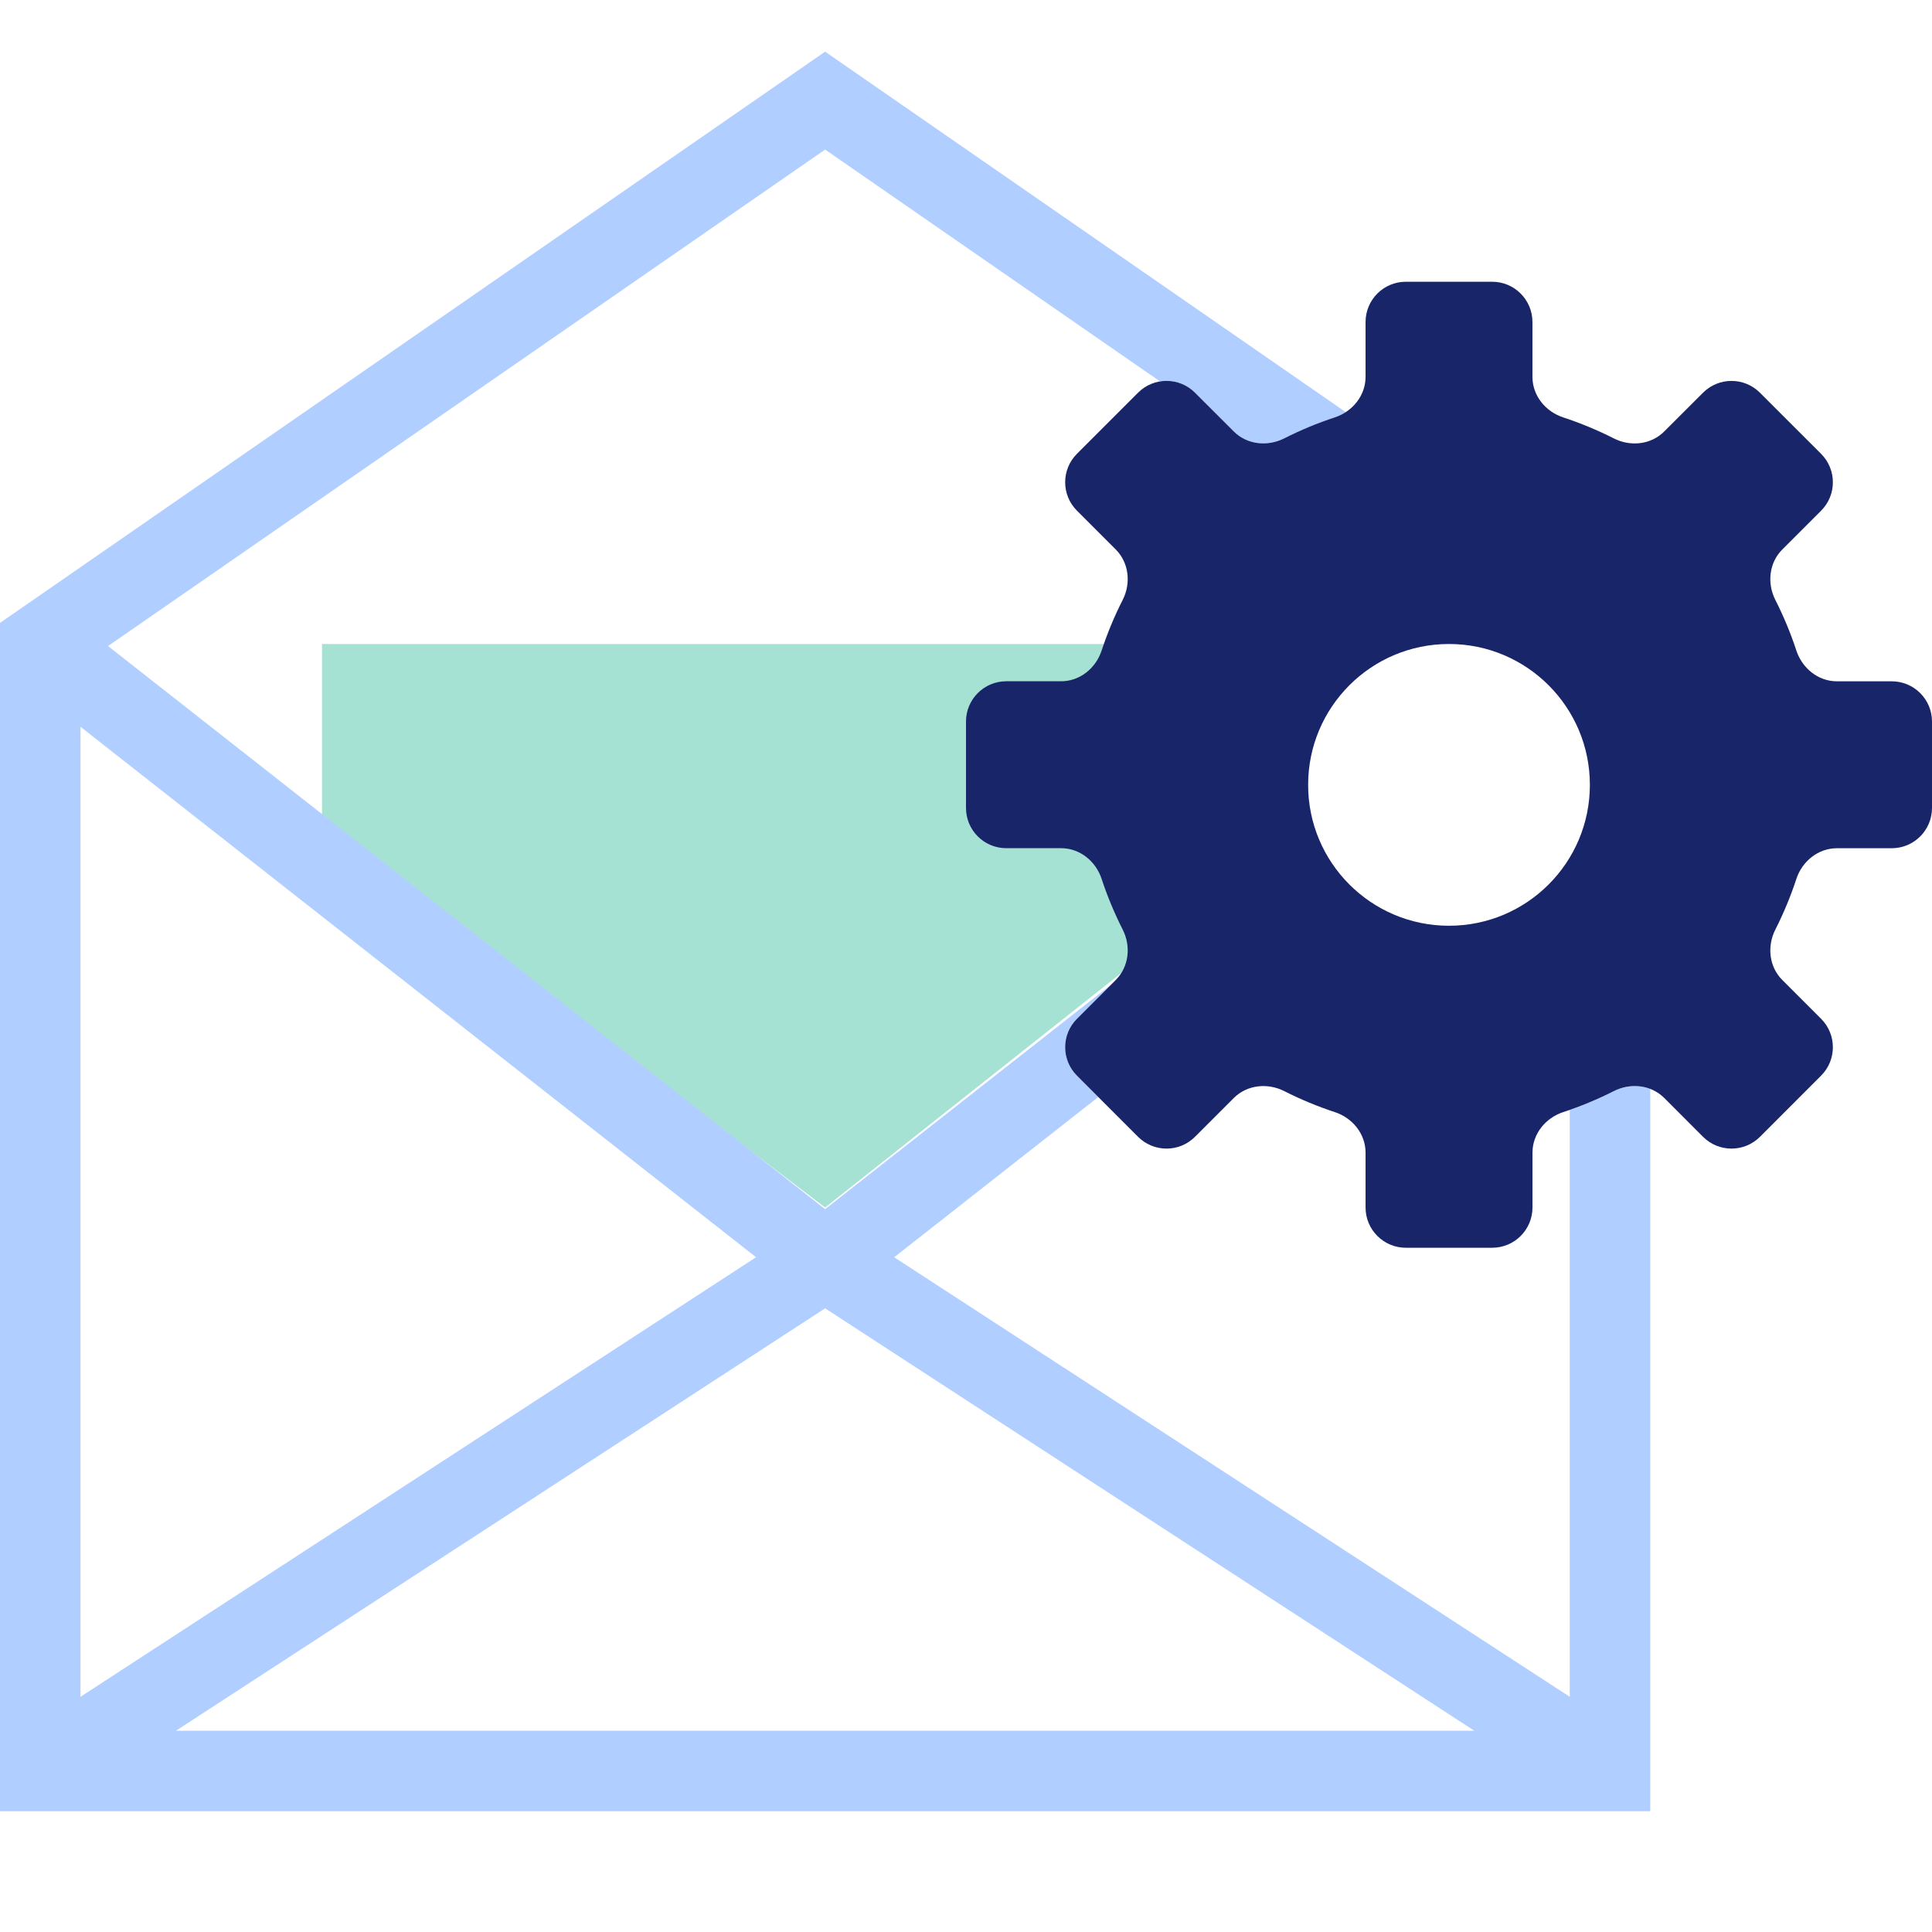 <svg width="48" height="48" viewBox="0 0 48 48" fill="none" xmlns="http://www.w3.org/2000/svg">
<g clip-path="url(#clip0_5027_773)">
<path d="M8 16L32.5 16V20.5L20.5 30L8 20.5L8 16Z" fill="#A6E2D4"/>
<path fill-rule="evenodd" clip-rule="evenodd" d="M21.069 1.678L20.5 1.284L19.931 1.678L0.431 15.178L-1.23363e-06 15.476L-1.27944e-06 16L8.74228e-08 44L0 45L1 45L40 45L41 45L41 44L41 27.054C40.714 26.943 40.382 26.962 40.096 27.108C39.74 27.288 39.375 27.444 39 27.575L39 42.156L22.216 31.236L27.287 27.255L26.757 26.725C26.366 26.334 26.366 25.701 26.757 25.311L27.61 24.458L20.5 30.041L2.684 16.051L20.5 3.716L28.82 9.476C29.127 9.426 29.453 9.519 29.689 9.756L30.653 10.719C30.982 11.048 31.491 11.101 31.906 10.891C32.312 10.685 32.732 10.511 33.163 10.369C33.26 10.338 33.352 10.293 33.435 10.239L21.069 1.678ZM18.784 31.236L2 18.057L2 42.156L18.784 31.236ZM36.629 43L4.371 43L20.5 32.505L36.629 43Z" fill="#B0CEFF"/>
<g filter="url(#filter0_b_5027_773)">
<path fill-rule="evenodd" clip-rule="evenodd" d="M33.927 28.638C33.927 28.173 33.605 27.775 33.163 27.63C32.732 27.488 32.312 27.314 31.906 27.108C31.491 26.898 30.982 26.951 30.653 27.28L29.689 28.244C29.299 28.634 28.666 28.634 28.275 28.244L26.757 26.725C26.366 26.334 26.366 25.701 26.757 25.311L27.721 24.347C28.05 24.018 28.103 23.509 27.893 23.095C27.687 22.688 27.512 22.269 27.37 21.837C27.225 21.396 26.828 21.073 26.363 21.073L25 21.073C24.448 21.073 24 20.626 24 20.073L24 17.926C24 17.374 24.448 16.926 25 16.926L26.363 16.926C26.827 16.926 27.225 16.604 27.37 16.162C27.512 15.73 27.686 15.311 27.893 14.905C28.103 14.49 28.049 13.981 27.721 13.652L26.757 12.688C26.366 12.298 26.366 11.665 26.757 11.274L28.275 9.756C28.666 9.365 29.299 9.365 29.689 9.756L30.653 10.719C30.982 11.048 31.491 11.101 31.906 10.891C32.312 10.685 32.732 10.511 33.163 10.369C33.605 10.224 33.927 9.827 33.927 9.362L33.927 8C33.927 7.448 34.375 7 34.927 7L37.073 7C37.625 7 38.073 7.448 38.073 8L38.073 9.363C38.073 9.827 38.395 10.225 38.837 10.37C39.269 10.512 39.688 10.686 40.095 10.892C40.509 11.103 41.019 11.049 41.347 10.72L42.311 9.757C42.702 9.366 43.335 9.366 43.725 9.757L45.244 11.275C45.635 11.665 45.635 12.299 45.244 12.689L44.28 13.653C43.951 13.982 43.898 14.491 44.108 14.905C44.314 15.312 44.489 15.732 44.63 16.163C44.776 16.604 45.173 16.927 45.638 16.927L47 16.927C47.552 16.927 48 17.374 48 17.927L48 20.074C48 20.626 47.552 21.074 47 21.074L45.638 21.074C45.173 21.074 44.775 21.396 44.63 21.837C44.488 22.269 44.314 22.689 44.108 23.095C43.898 23.509 43.951 24.018 44.28 24.347L45.244 25.311C45.635 25.701 45.635 26.334 45.244 26.725L43.726 28.244C43.335 28.634 42.702 28.634 42.312 28.244L41.348 27.279C41.019 26.951 40.51 26.897 40.096 27.108C39.689 27.314 39.269 27.488 38.837 27.63C38.396 27.775 38.074 28.173 38.074 28.638L38.074 30C38.074 30.552 37.626 31 37.074 31L34.927 31C34.375 31 33.927 30.552 33.927 30L33.927 28.638ZM36 23C37.933 23 39.5 21.433 39.5 19.5C39.5 17.567 37.933 16 36 16C34.067 16 32.5 17.567 32.5 19.5C32.5 21.433 34.067 23 36 23Z" fill="#182569"/>
</g>
</g>
<defs>
<filter id="filter0_b_5027_773" x="22" y="5" width="28" height="28" filterUnits="userSpaceOnUse" color-interpolation-filters="sRGB">
<feFlood flood-opacity="0" result="BackgroundImageFix"/>
<feGaussianBlur in="BackgroundImageFix" stdDeviation="1"/>
<feComposite in2="SourceAlpha" operator="in" result="effect1_backgroundBlur_5027_773"/>
<feBlend mode="normal" in="SourceGraphic" in2="effect1_backgroundBlur_5027_773" result="shape"/>
</filter>
<clipPath id="clip0_5027_773">
<rect width="48" height="48" fill="white" transform="translate(48 48) rotate(-180)"/>
</clipPath>
</defs>
</svg>
